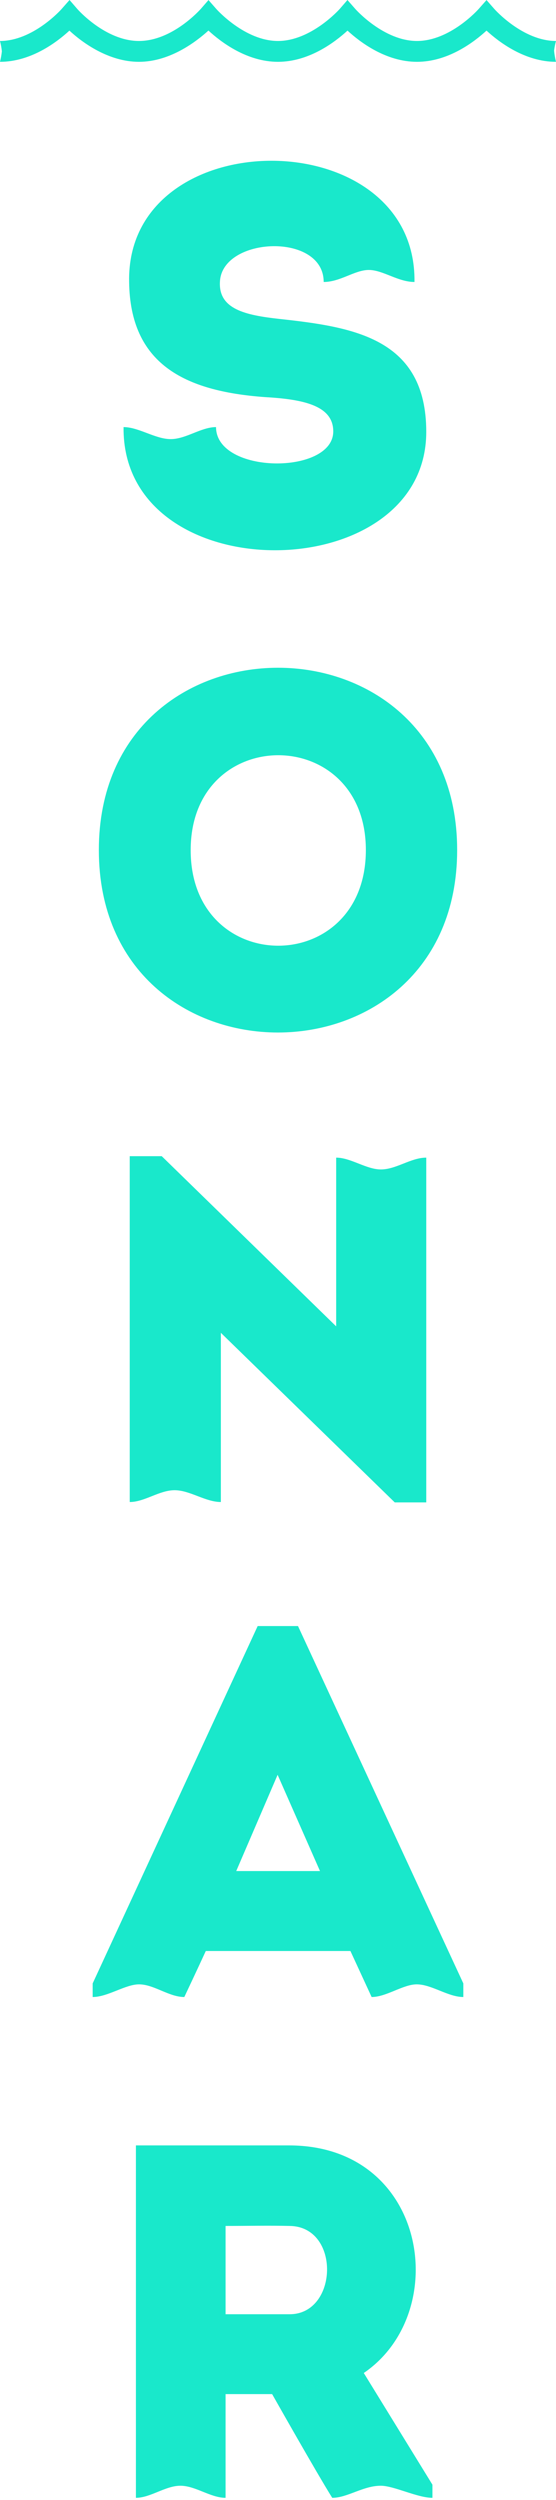 <svg width="138" height="620" viewBox="0 0 138 620" fill="none" xmlns="http://www.w3.org/2000/svg">
<path d="M82.714 106.985C82.714 100.477 75.023 99.014 65.734 98.481C45.585 97.018 32.307 90.127 32.048 69.933C31.256 29.845 103.423 29.845 102.876 69.933C98.778 69.933 95.035 66.952 91.538 66.952C88.041 66.952 84.476 69.933 80.337 69.933C80.337 57.627 55.393 58.653 54.601 69.673C54.068 76.714 60.967 78.163 69.327 79.093C87.754 81.089 105.799 83.879 105.799 107.108C105.799 146.143 30.19 146.758 30.668 105.919C34.425 105.919 38.536 108.899 42.361 108.899C46.186 108.899 49.861 105.932 53.617 105.919C53.672 117.691 82.714 117.814 82.714 106.985Z" fill="#19E8CB"/>
<path d="M24.533 210.816C24.533 150.528 113.467 150.528 113.467 210.816C113.467 271.103 24.533 271.198 24.533 210.816ZM90.806 210.816C90.806 179.459 47.329 179.459 47.329 210.816C47.289 242.445 90.806 242.445 90.806 210.816Z" fill="#19E8CB"/>
<path d="M54.816 330.54V372.506C50.98 372.506 47.143 369.578 43.333 369.578C39.523 369.578 35.888 372.506 32.199 372.506V286.733H40.142L83.438 328.941V287.096C87.059 287.096 90.91 290.025 94.531 290.025C98.368 290.025 101.962 287.096 105.799 287.096V372.6H97.977L54.816 330.54Z" fill="#19E8CB"/>
<path d="M86.973 483.852H51.081C51.081 483.852 48.483 489.491 45.747 495.267C41.917 495.267 38.224 492.126 34.503 492.126C31.098 492.126 26.748 495.267 23 495.267V491.894L63.953 403.267H73.965L115 491.894V495.267C111.197 495.267 107.135 492.126 103.428 492.126C100.022 492.126 95.905 495.267 92.239 495.267C89.613 489.587 86.973 483.852 86.973 483.852ZM68.904 440.159L58.632 464.026H79.423L68.904 440.159Z" fill="#19E8CB"/>
<path d="M107.332 616.209V619.467C103.582 619.467 97.751 616.47 94.52 616.47C90.113 616.47 86.239 619.467 82.462 619.467C78.779 613.624 67.542 593.747 67.542 593.747H55.989V619.467C52.252 619.467 48.502 616.47 44.779 616.47C41.056 616.47 37.346 619.467 33.732 619.467V532.067H71.894C106.114 532.19 112.301 573.512 90.291 588.51L107.332 616.209ZM71.894 552.04C66.679 551.917 61.204 552.04 55.989 552.04V573.938H71.894C83.953 573.938 84.583 552.178 71.894 552.04V552.04Z" fill="#19E8CB"/>
<path d="M138 15.333C130.275 15.333 123.829 10.423 120.755 7.591C117.668 10.423 111.235 15.333 103.497 15.333C95.758 15.333 89.325 10.423 86.252 7.591C83.165 10.423 76.732 15.333 68.993 15.333C61.255 15.333 54.808 10.409 51.735 7.578C48.634 10.396 42.133 15.333 34.49 15.333C26.846 15.333 20.291 10.437 17.231 7.591C14.144 10.437 7.711 15.333 0 15.333C0.216 14.475 0.371 13.602 0.462 12.721C0.373 11.858 0.219 11.002 0 10.163C8.255 10.163 15.246 2.298 15.3 2.216L17.259 0L19.203 2.243C19.203 2.243 26.112 10.163 34.49 10.163C42.867 10.163 49.749 2.284 49.831 2.216L51.748 0.014L53.679 2.216C53.748 2.298 60.738 10.163 68.993 10.163C77.248 10.163 84.239 2.298 84.307 2.23L86.238 0L88.183 2.216C88.251 2.298 95.228 10.163 103.497 10.163C111.765 10.163 118.742 2.298 118.81 2.216L120.755 0.014L122.686 2.216C122.754 2.298 129.731 10.163 138 10.163C137.782 10.948 137.622 11.748 137.524 12.557C137.61 13.493 137.77 14.422 138 15.333V15.333Z" fill="#19E8CB"/>
</svg>
